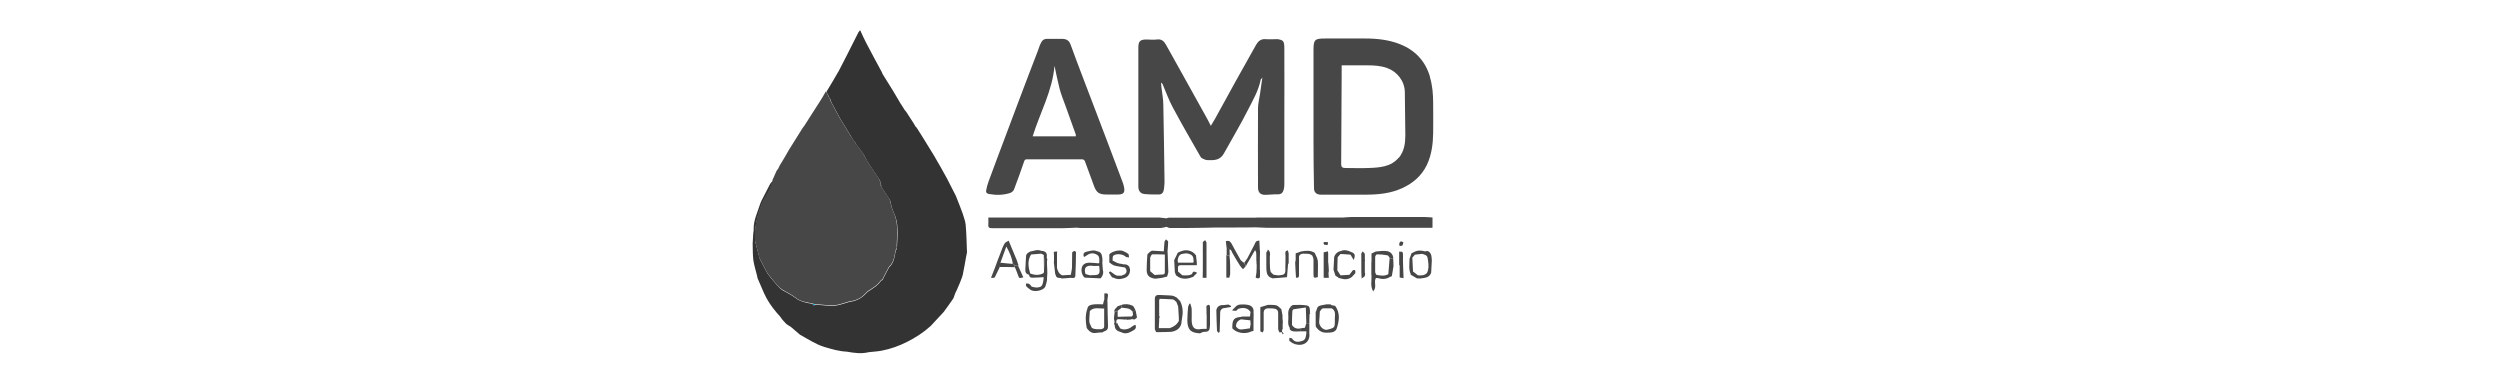 <?xml version="1.0" encoding="UTF-8"?>
<svg id="uuid-66231c6a-f25b-44cd-921d-4db10e54f6c2" data-name="Capa 1" xmlns="http://www.w3.org/2000/svg" viewBox="0 0 150 23">
  <defs>
    <style>
      .uuid-819acf70-8a2a-410f-ae05-2479cc90ffa6 {
        fill: #01a6cc;
      }

      .uuid-c2d1bdf4-e1c0-46b1-a299-6af98977b3d0 {
        fill: #333;
      }

      .uuid-b071832e-0715-4df3-bc30-a56e0f141620 {
        fill: #474747;
      }
    </style>
  </defs>
  <path class="uuid-b071832e-0715-4df3-bc30-a56e0f141620" d="m53.81,14.8s0,.06,0,.09c-.02.04-.05.08-.07.11-.07.31-.09.64-.3.9-.03.04-.08.08-.11.12-.1.2-.21.39-.31.59-.03.05-.05.11-.07.16-.03.02-.08.02-.1.05-.2.31-.52.47-.81.67-.05.05-.1.1-.15.15-.25.28-.58.4-.95.45-.38.11-.74.26-1.15.23-.29-.02-.57-.05-.86-.07-.06-.01-.13-.02-.19-.04-.03,0-.05,0-.08,0-.04-.01-.08-.02-.11-.04-.06-.02-.12-.03-.18-.04-.26-.04-.49-.14-.69-.31-.15-.12-.33-.2-.49-.3-.14-.09-.29-.15-.41-.26-.2-.19-.37-.41-.55-.63-.08-.09-.14-.19-.21-.28-.15-.28-.3-.56-.44-.84-.03-.05-.03-.12-.05-.18-.08-.31-.16-.61-.24-.91,0-.01,0-.02,0-.03-.02-.52.04-1.03.19-1.53.08-.26.18-.52.27-.77.15-.26.29-.51.44-.77.05-.16.1-.33.16-.49,0,0,0-.02,0-.03.08-.18.16-.36.24-.54.02-.04.06-.08.09-.12.04-.07.08-.15.11-.22.19-.31.38-.63.56-.95.25-.41.51-.82.77-1.23.04-.07.1-.14.15-.21l.94-1.47c.08-.13.16-.25.23-.38.04-.06.07-.13.11-.19.03.04.05.08.08.12.02.05.05.1.07.15,0,.01,0,.02.01.03.02.03.05.06.07.09,0,0,0,.02,0,.02.03.07.04.14.08.21.18.33.36.67.54,1,.06.1.12.2.19.3.15.25.31.51.46.76.02.02.03.05.05.07.02.03.04.06.05.08.03.04.05.07.08.11s.05.08.08.11c.01.02.03.05.04.08.08.1.15.2.23.3l.22.31s.05.1.08.15c.08.14.16.27.23.41.09.14.18.28.28.42.13.19.26.38.39.57.01.06.02.12.03.19.01.03.03.05.04.08,0,.04,0,.07,0,.11.1.15.2.31.3.46.08.11.15.23.23.34.07.23.1.47.2.69.16.33.23.67.25,1.03.01.37-.02.74-.03,1.11Z"/>
  <path class="uuid-819acf70-8a2a-410f-ae05-2479cc90ffa6" d="m48.93,18.27c-.08.05-.15.08-.19-.04.06.01.13.02.19.04Z"/>
  <path class="uuid-c2d1bdf4-e1c0-46b1-a299-6af98977b3d0" d="m58.01,15.18c0,.07-.03.14-.04.21-.07.36-.12.72-.2,1.08-.04.18-.12.34-.18.51-.06.14-.12.28-.18.42-.04.08-.08.15-.11.23-.04.1-.06.21-.11.29-.18.27-.38.54-.57.8-.26.28-.52.56-.78.84-.43.39-.91.7-1.43.96-.48.24-.98.42-1.51.52-.25.05-.52.06-.77.09-.44.11-.88.05-1.32-.03-.46-.02-.9-.15-1.34-.28-.53-.16-.98-.47-1.46-.73-.05-.03-.08-.07-.13-.11-.14-.12-.27-.23-.41-.35-.01-.01-.02-.02-.04-.03h0c-.08-.05-.17-.1-.25-.16-.08-.08-.16-.17-.24-.26-.05-.08-.11-.15-.16-.22-.01-.01-.03-.03-.04-.04-.05-.05-.09-.11-.14-.16-.3-.35-.56-.73-.75-1.15-.13-.3-.26-.6-.39-.9-.02-.04-.02-.09-.03-.14-.08-.32-.18-.64-.23-.96-.04-.33-.03-.67-.04-1,.01-.17.02-.35.03-.52,0-.12.04-.23.03-.35-.01-.51.21-.95.36-1.42.03-.1.07-.19.11-.28.17-.32.33-.65.5-.97.04-.08.11-.14.17-.21-.05.16-.1.33-.16.49-.15.25-.29.51-.44.77-.09.26-.2.51-.27.77-.15.5-.21,1.01-.19,1.53,0,.01,0,.02,0,.03.08.31.16.61.24.91.02.06.02.12.05.18.15.28.3.56.44.84.07.09.14.19.21.28.18.21.35.43.55.63.11.11.27.18.41.26.16.1.34.18.49.3.21.17.44.26.69.31.06.01.12.03.18.04.04.01.08.02.11.04.03,0,.05,0,.08,0,.04.11.11.09.19.04.29.02.57.05.86.07.4.03.77-.12,1.15-.23.36-.05.69-.18.95-.45.05-.05.1-.1.15-.15.29-.2.61-.37.81-.67.02-.03.06-.03.1-.05.02-.05.05-.11.07-.16.1-.2.2-.39.31-.59.04-.04.08-.08.11-.12.21-.26.23-.59.3-.9.02-.04.05-.08.07-.11,0-.03,0-.06,0-.09.01-.37.05-.74.03-1.11-.01-.35-.09-.7-.25-1.03-.1-.21-.14-.46-.2-.69-.08-.11-.15-.23-.23-.34-.1-.15-.2-.3-.3-.46,0-.04,0-.07,0-.11-.01-.03-.03-.05-.04-.08-.01-.06-.02-.12-.03-.19-.13-.19-.26-.38-.39-.57-.09-.14-.18-.28-.28-.42-.08-.14-.16-.27-.23-.41-.03-.05-.05-.1-.08-.15l-.22-.31c-.08-.1-.15-.2-.23-.3-.01-.03-.03-.05-.04-.08-.03-.04-.05-.08-.08-.11s-.05-.07-.08-.11c-.02-.03-.03-.06-.05-.08-.02-.02-.03-.05-.04-.07,0,0,0,0,0,0-.15-.25-.31-.5-.46-.76-.06-.1-.12-.2-.19-.3-.18-.33-.36-.67-.54-1-.03-.07-.05-.14-.08-.21,0,0,0-.02,0-.02-.02-.03-.05-.06-.07-.09,0-.01,0-.02-.01-.03-.02-.05-.05-.1-.07-.15-.03-.04-.05-.08-.08-.12.01-.03.03-.05.04-.08.22-.36.44-.73.65-1.1,0-.01.02-.02.03-.04.18-.36.37-.71.55-1.07.22-.43.44-.87.66-1.31.02-.03.05-.06.1-.12.13.28.24.54.37.78.3.58.62,1.16.93,1.74.02.04.03.08.05.12.21.34.42.67.63,1.01.15.24.28.49.43.73.09.14.18.27.26.41t0,0s.05.05.07.08c.01.01.02.03.03.04.15.23.29.45.44.68.04.06.07.13.11.19.02.02.05.05.07.07.04.06.08.13.12.19.06.1.13.2.19.3.24.38.47.76.71,1.15.07.11.13.22.19.33.07.13.15.26.22.38.13.24.26.48.4.72.17.34.35.68.52,1.02.14.35.28.7.41,1.06.06.22.16.44.18.67.05.56.06,1.13.08,1.7Z"/>
  <g>
    <path class="uuid-b071832e-0715-4df3-bc30-a56e0f141620" d="m60.77,15.81s.08.08.12.11c.07,0,.15,0,.22,0-.03-.1-.07-.2-.1-.3-.16-.38-.32-.76-.49-1.18-.1.06-.21.1-.25.18-.1.17-.17.37-.24.56-.12.31-.24.62-.35.93-.07.18-.14.37-.22.56.22.01.21.01.27-.12.08-.17.17-.34.25-.51l.04-.26c.12-.32.23-.63.36-.99.2.36.34.68.39,1.03Z"/>
    <path class="uuid-b071832e-0715-4df3-bc30-a56e0f141620" d="m60.72,15.83c-.24-.02-.47-.04-.71-.07-.01.09-.03.17-.04.26.29,0,.58,0,.87.01.01,0,.03,0,.04,0,0-.04,0-.07,0-.11-.04-.04-.08-.08-.12-.11-.02,0-.03.03-.05.03Z"/>
    <path class="uuid-b071832e-0715-4df3-bc30-a56e0f141620" d="m61.1,15.92c-.07,0-.15,0-.22,0,0,.04,0,.07,0,.11,0,0,0,0,0,0,.01.01.02.03.03.04.03.07.06.15.09.22.05.12.1.25.14.37.02,0,.05.01.07.02.05,0,.1-.02.19-.04-.11-.23-.2-.45-.3-.66,0-.02,0-.05,0-.07Z"/>
    <path class="uuid-b071832e-0715-4df3-bc30-a56e0f141620" d="m68.3,11.19c0,.24.11.42.35.45.29.03.59.03.88.03.22,0,.29-.17.31-.35.02-.18.04-.36.03-.54-.02-1.49-.04-2.98-.07-4.47,0-.35-.07-.7-.11-1.05-.01-.1-.02-.2-.03-.3.06.03.08.06.1.1.2.46.36.93.6,1.37.54,1.01,1.11,2,1.68,2.99.04.07.15.11.24.15.06.03.13.03.2.04.41.01.74,0,.97-.43.48-.87.99-1.72,1.44-2.61.29-.57.62-1.13.75-1.78,0-.03.05-.06.1-.13-.05.36-.09.67-.14.98-.04.29-.12.57-.12.86-.01,1.59,0,3.18,0,4.76,0,.28.15.44.43.43.26,0,.51-.04.77-.03.21,0,.29-.11.34-.27.03-.1.04-.22.04-.33,0-1.3,0-2.61,0-3.91,0-1.42.01-2.85,0-4.27,0-.42-.07-.48-.41-.53-.02,0-.04,0-.05,0-.23,0-.45.02-.68,0-.26-.02-.43.12-.55.33-.41.72-.81,1.44-1.21,2.16-.42.76-.84,1.53-1.26,2.29-.07.13-.16.26-.25.42-.13-.25-.23-.46-.35-.66-.48-.87-.96-1.73-1.44-2.59-.3-.54-.61-1.09-.91-1.63-.12-.21-.27-.34-.54-.3-.2.03-.42,0-.62,0-.38,0-.49.1-.49.49,0,.85,0,1.7,0,2.55,0,1.93,0,3.87,0,5.8Z"/>
    <path class="uuid-b071832e-0715-4df3-bc30-a56e0f141620" d="m85.8,4.61c-.28-.96-.9-1.6-1.8-1.96-.66-.26-1.37-.34-2.08-.34-.8,0-1.6,0-2.4,0-.64,0-.71.06-.71.71,0,1.31,0,2.62,0,3.93h0c0,.49,0,.97,0,1.46,0,.96.01,1.93.03,2.89,0,.25.16.38.41.38.89,0,1.79,0,2.68,0,.76,0,1.5-.07,2.2-.39.65-.3,1.16-.73,1.48-1.39.29-.61.37-1.27.38-1.93.01-.59,0-1.17,0-1.76,0-.54-.04-1.08-.2-1.6Zm-1.87,4.84c-.22.27-.52.44-.84.52-.32.08-.65.1-.98.11-.47.02-.93,0-1.4,0-.18,0-.24-.07-.24-.24.01-1.77.02-3.55.03-5.32,0-.19,0-.38,0-.6.53,0,1.03,0,1.52,0,.42,0,.83.02,1.23.17.57.21,1.04.77,1.04,1.46,0,.85.03,1.7.03,2.55,0,.49-.06.96-.39,1.37Z"/>
    <path class="uuid-b071832e-0715-4df3-bc30-a56e0f141620" d="m60.64,11.56c.08-.03.17-.11.2-.19.21-.56.42-1.12.61-1.69.04-.11.08-.12.17-.12,1.11,0,2.22,0,3.33,0,.05,0,.12.06.14.1.18.49.36.98.54,1.47.15.42.31.54.75.54.09,0,.19,0,.28,0,.14,0,.29,0,.43,0,.33,0,.42-.13.35-.45-.02-.08-.03-.16-.06-.23-.3-.79-.59-1.57-.89-2.36-.3-.78-.59-1.56-.89-2.34-.25-.65-.49-1.29-.74-1.94-.2-.54-.41-1.07-.6-1.61-.1-.29-.22-.4-.54-.41-.27,0-.54.01-.82,0-.31-.02-.39.12-.49.34-.05.11-.08.22-.12.33-.4,1.04-.8,2.08-1.19,3.12-.26.68-.51,1.37-.77,2.05-.34.91-.69,1.82-1.02,2.73-.06.17-.11.34-.14.52-.03.12.04.2.17.22.45.08.89.07,1.32-.08Zm2.63-7.61c.1.46.19.93.31,1.39.09.34.23.68.35,1.01.21.58.42,1.16.62,1.73,0,.03,0,.06,0,.1h-2.59c.44-1.42,1.19-2.73,1.31-4.24Z"/>
    <path class="uuid-b071832e-0715-4df3-bc30-a56e0f141620" d="m81.1,13.02c-.16,0-.32.02-.49.03-.11,0-.21,0-.32,0-1.5,0-3.01,0-4.51,0-.02,0-.05,0-.07,0-.04,0-.08,0-.12,0-.01,0-.02,0-.04,0-.08,0-.15,0-.23.01-1.73,0-3.46,0-5.19,0-.05,0-.09.03-.14.04-.15-.02-.3-.04-.44-.05-.54,0-1.08,0-1.62,0-1.11,0-2.23,0-3.34,0h-5.29c0,.15.01.28,0,.41-.02.18.05.24.23.23,1.42,0,2.85,0,4.27,0,.26,0,.53-.02.79-.03.08,0,.15.02.23.02,1.6,0,3.2,0,4.8,0,.13,0,.25-.05.38-.07.06.03.13.07.19.07.33,0,.67,0,1.01,0,.61,0,1.22-.02,1.83-.03.01,0,.03,0,.04,0h.45s.05,0,.08,0c.02,0,.05,0,.07,0,.03,0,.05,0,.08,0,.02,0,.05,0,.07,0,.01,0,.03,0,.04,0,.02,0,.05,0,.07,0,.04,0,.08,0,.12,0,.02,0,.05,0,.07,0,.01,0,.03,0,.04,0,.39,0,.78,0,1.17-.01.24.01.48.02.72.03.01,0,.03,0,.04,0,.04,0,.08,0,.11,0,.01,0,.03,0,.04,0,.04,0,.08,0,.11,0,.01,0,.03,0,.04,0,.04,0,.08,0,.11,0,.01,0,.03,0,.04,0,.04,0,.08,0,.11,0,.01,0,.03,0,.04,0,.04,0,.08,0,.11,0h.04s.08,0,.11,0c.01,0,.03,0,.04,0,.04,0,.08,0,.11,0h.04s.08,0,.11,0c.01,0,.03,0,.04,0,.04,0,.08,0,.11,0,.01,0,.03,0,.04,0,.04,0,.08,0,.11,0,.01,0,.03,0,.04,0,.04,0,.08,0,.11,0,.01,0,.03,0,.04,0,.04,0,.08,0,.11,0,.01,0,.03,0,.04,0,.04,0,.08,0,.11,0,.01,0,.03,0,.04,0,.04,0,.08,0,.11,0h.04s.08,0,.11,0c.01,0,.03,0,.04,0,.04,0,.08,0,.11,0,.01,0,.03,0,.04,0,.04,0,.08,0,.11,0,.01,0,.03,0,.04,0,.04,0,.08,0,.11,0h.04s.08,0,.11,0h.04s.08,0,.11,0c.01,0,.03,0,.04,0,.04,0,.08,0,.11,0,.01,0,.03,0,.04,0,.04,0,.08,0,.11,0,.01,0,.03,0,.04,0,.04,0,.08,0,.11,0,.01,0,.03,0,.04,0,.04,0,.08,0,.11,0h.04s.08,0,.11,0c.01,0,.03,0,.04,0,.04,0,.08,0,.11,0,.01,0,.03,0,.04,0,.04,0,.08,0,.11,0,.01,0,.03,0,.04,0,.15,0,.3,0,.45,0,.19,0,.39,0,.58,0,1.54,0,3.08,0,4.63,0,.05,0,.1,0,.15-.01v-.61c-.17-.01-.33-.03-.5-.03-1.46,0-2.92,0-4.38,0Z"/>
    <path class="uuid-b071832e-0715-4df3-bc30-a56e0f141620" d="m76.96,19.74s.01,0,.01,0c0,0,0-.02-.01-.02,0-.05,0-.1,0-.15,0-.03,0-.05,0-.08,0-.05,0-.09.01-.14,0-.08-.01-.16-.02-.24,0-.05,0-.1,0-.16,0,0,.01,0,.01,0,0,0,0-.02-.01-.02-.02-.13-.05-.25-.07-.38-.1-.08-.19-.2-.3-.23-.16-.04-.33-.02-.5-.03h0c-.17.05-.34.1-.46.14v.69c0,.25,0,.5,0,.76.05.02.09.05.14.07.02-.05.06-.1.06-.15,0-.34,0-.68,0-1.02q0-.27.26-.28c.15,0,.3,0,.44.03.1.03.18.12.17.26,0,.31,0,.62,0,.93,0,.08.05.15.07.22.05,0,.09,0,.14-.01.02.04.04.08.06.13l.06-.05s-.07-.07-.1-.11c0-.05.01-.1.02-.15Z"/>
    <path class="uuid-b071832e-0715-4df3-bc30-a56e0f141620" d="m74.43,15.59c-.19-.32-.36-.65-.54-.98-.08-.14-.18-.19-.34-.14.01.13.03.24.04.36.06.05.12.1.17.15.03,0,.07,0,.09.01.04.06.06.12.09.18.15.26.3.52.46.77.05.08.12.14.18.21.06-.06.12-.12.17-.19-.04-.06-.08-.13-.11-.19-.07-.06-.17-.11-.21-.18Z"/>
    <path class="uuid-b071832e-0715-4df3-bc30-a56e0f141620" d="m72.16,16.67h.23v-.34s0-.07,0-.11c0-.03,0-.05,0-.08,0,0,0,0,0,0,0,0,0-.02,0-.02,0-.03,0-.05,0-.08,0-.02,0-.05,0-.07,0-.14,0-.28,0-.42,0,0,.01,0,.01,0,0,0,0-.02-.01-.02,0-.03,0-.05,0-.08,0-.11,0-.22,0-.33,0-.04,0-.08,0-.12,0,0,.01,0,.01,0,0,0,0-.02-.01-.02,0-.03,0-.05,0-.08,0-.04,0-.07,0-.11,0-.03,0-.05,0-.08,0-.02,0-.05,0-.07,0-.03,0-.06,0-.09-.02-.05-.05-.09-.08-.14-.05.04-.1.07-.14.11,0,.11,0,.23,0,.34,0,.06,0,.12,0,.19,0,0-.01,0-.01.01,0,.01,0,.02.01.03,0,.02,0,.05,0,.07,0,.19,0,.38,0,.57,0,.03,0,.05,0,.08,0,.3,0,.6-.01.9Z"/>
    <path class="uuid-b071832e-0715-4df3-bc30-a56e0f141620" d="m79.69,15.77s0-.05,0-.08c0-.12,0-.24,0-.36,0-.07,0-.15-.01-.25-.09.02-.17.04-.26.06v1.53h.31c0-.09-.02-.17-.02-.25,0-.05.01-.1.02-.16,0-.16-.02-.33-.03-.49Z"/>
    <path class="uuid-b071832e-0715-4df3-bc30-a56e0f141620" d="m79.9,18.31s-.05-.03-.08-.05c-.08,0-.15,0-.23,0-.09.02-.18.03-.27.05-.03,0-.05.01-.08.02-.01,0-.02,0-.03.01-.22.04-.18.25-.27.38,0,.26,0,.52,0,.77,0,.04,0,.1.02.13.15.21.35.35.62.34.24,0,.53,0,.62-.24.15-.45.23-.93-.09-1.37-.07-.01-.15-.03-.22-.04Zm.19.78c0,.09,0,.17,0,.26,0,.26-.04.32-.29.39-.07.02-.13.03-.2.05-.25.01-.47-.27-.45-.49.02-.2.03-.41.04-.61.04-.05.08-.1.11-.15.03-.01.05-.02.08-.04.01,0,.02,0,.03,0,.16,0,.33,0,.49,0,.25.14.2.37.19.6Z"/>
    <path class="uuid-b071832e-0715-4df3-bc30-a56e0f141620" d="m64.45,15.06s-.11.05-.12.09c-.01.29,0,.58-.01.87,0,.16-.05.31-.07.47-.17.01-.34.02-.52.03-.19-.09-.27-.26-.31-.45,0-.15,0-.3,0-.45v-.3c0-.07,0-.14.01-.23-.08,0-.13.01-.2.02,0,.08,0,.15.01.22,0,.1,0,.2,0,.3,0,.04,0,.08-.01.11.03.23.05.45.08.68.01.04.03.07.04.11.04.16.18.14.3.15,0,0,0,0,0,0,.01,0,.03.02.04.03.18-.01.35-.02.53-.04.12,0,.29.06.3-.12.03-.47.03-.94.04-1.41,0-.03-.07-.09-.1-.08Z"/>
    <path class="uuid-b071832e-0715-4df3-bc30-a56e0f141620" d="m66.45,18.23c0-.06,0-.13-.01-.19.01-.08.02-.16.03-.24.04-.17-.02-.23-.21-.19v.35c-.03.1-.06.2-.08.3-.2,0-.41-.02-.6.01-.13.02-.31.05-.34.26-.13.37-.11.75-.04,1.13,0,.04.06.08.08.12.11.13.25.22.43.2.15-.02.3-.03.46-.04l.04-.04c.22-.07.28-.15.27-.37-.02-.43-.02-.86-.03-1.3Zm-.38,1.52c-.19,0-.39.03-.56-.08h0c-.05-.12-.14-.25-.15-.37-.01-.21.02-.43.03-.64.25-.26.57-.13.86-.15,0,.36,0,.71,0,1.07,0,.15-.11.14-.19.18Z"/>
    <path class="uuid-b071832e-0715-4df3-bc30-a56e0f141620" d="m69.99,16.62c.06-.02.08-.19.11-.29,0-.01,0-.02,0-.04-.01-.37-.03-.73-.04-1.1,0-.02,0-.05-.01-.07.01-.2.04-.41.04-.61,0-.05-.08-.1-.13-.15-.03.05-.08.1-.09.15-.02.19-.03.38-.04.57-.23-.01-.46-.03-.69-.04-.05,0-.1.05-.14.07-.06.06-.16.12-.16.19-.03.3-.03.61-.04.91,0,.19.06.35.24.44.1.03.2.08.3.07.22-.02.44-.05.64-.12Zm-.98-.33c0-.28,0-.55,0-.83.02-.04.03-.07.05-.11,0,0,0,0,0,0,0-.02.02-.03.03-.05.01-.01.03-.03.04-.04.25,0,.5,0,.76.01,0,.11,0,.22,0,.33,0,.24,0,.48,0,.72,0,.1-.03.15-.14.15-.16,0-.31.02-.47.03-.09-.08-.18-.15-.27-.23Z"/>
    <path class="uuid-b071832e-0715-4df3-bc30-a56e0f141620" d="m79.06,15.63c-.01-.16-.12-.31-.18-.46h0c-.26-.17-.55-.13-.83-.08-.1.04-.2.08-.31.11,0,.14,0,.28,0,.41-.01.05-.03.1-.03.15.01.3.03.6.05.9.12.02.19-.01.18-.16,0-.24,0-.47,0-.71,0-.1.01-.2,0-.29-.02-.17.06-.26.23-.28.19.02.4-.04.57.12.03.08.07.16.07.24,0,.29,0,.58,0,.87,0,.23.02.24.26.18,0-.34.02-.68,0-1.01Z"/>
    <path class="uuid-b071832e-0715-4df3-bc30-a56e0f141620" d="m66.18,16.27c-.02-.17-.03-.33-.04-.5,0-.04,0-.08.01-.11-.02-.53-.11-.53-.43-.62-.17-.04-.37.03-.56.07-.12.03-.2.13-.12.31.07-.04.14-.07.2-.12.19-.13.38-.13.57-.02.16.09.15.24.15.39,0,.03,0,.06,0,.09-.01.01-.03.03-.04.04-.18-.01-.37-.04-.55-.04-.23,0-.39.09-.45.26-.07.2-.01.47.13.61.01,0,.02.02.04.03.01,0,.03,0,.04,0h0c.3.01.6.03.91.04.11-.13.17-.27.15-.44Zm-.72.25c-.11,0-.22-.05-.33-.08-.12-.37.04-.54.43-.49.13.02.26,0,.39,0,.07.52.03.57-.48.56Z"/>
    <path class="uuid-b071832e-0715-4df3-bc30-a56e0f141620" d="m84.18,15.36c0-.23,0-.28-.23-.26,0,.26,0,.52,0,.79,0,.01.02.03.03.04,0,.04,0,.08,0,.12v.6c.08.01.16.03.23.04,0-.04,0-.08,0-.11-.01-.4-.04-.8-.03-1.21Z"/>
    <path class="uuid-b071832e-0715-4df3-bc30-a56e0f141620" d="m81.9,16.3h-.01c0-.06,0-.13,0-.19,0-.03,0-.05,0-.08,0-.13,0-.25,0-.38,0,0,.01,0,.01,0,0-.03,0-.05-.01-.08,0-.04,0-.07,0-.11,0-.06,0-.11,0-.17,0-.03-.01-.06-.02-.09-.04-.04-.08-.08-.11-.12-.03.04-.06.09-.08.13-.01.03,0,.07,0,.11,0,.35,0,.69,0,1.04,0,.1.01.2.02.35.08-.06.13-.09.18-.13,0,0,0,0,0,0,.01-.05.02-.1.03-.14,0-.03-.01-.05-.02-.08v-.07Z"/>
    <path class="uuid-b071832e-0715-4df3-bc30-a56e0f141620" d="m73.76,16.67c.02-.08.04-.15.05-.22,0-.17,0-.34,0-.51,0-.2-.02-.39-.04-.59-.06-.01-.12-.03-.19-.04v1.35h.17Z"/>
    <path class="uuid-b071832e-0715-4df3-bc30-a56e0f141620" d="m67.48,16.68c.22-.08.34-.28.32-.52-.02-.18-.12-.28-.3-.3-.04,0-.07,0-.11,0-.02,0-.04-.02-.05-.02,0,0-.01,0-.01,0-.02,0-.03,0-.05-.01-.08-.01-.16-.02-.23-.05-.1-.04-.2-.1-.3-.15.03-.11-.04-.25.11-.33.2-.09.51-.05.68.1.05.04.13.03.2.05-.01-.07,0-.17-.04-.21-.09-.08-.21-.13-.32-.18-.21-.09-.67.02-.82.2,0,.16,0,.33,0,.49.1.06.19.15.3.18.21.06.43.08.64.12.17.19.1.41-.15.46-.01.01-.03.02-.04.03-.01,0-.02,0-.03,0-.09,0-.18,0-.26,0-.04-.02-.08-.03-.11-.05-.1-.07-.2-.14-.3-.21-.03.02-.05.05-.08.07l.19.29s.08.02.11.03c.22.11.44.09.66,0Z"/>
    <path class="uuid-b071832e-0715-4df3-bc30-a56e0f141620" d="m77.3,15.84s.01-.05.02-.07c0-.01,0-.03,0-.04,0-.18,0-.35,0-.53-.02-.06-.03-.12-.05-.18-.21.04-.14.2-.14.33,0,.24,0,.48-.01.72.03.41-.08.42-.38.45-.11.01-.22-.03-.33-.04-.06-.07-.16-.12-.18-.2-.04-.17-.03-.34-.04-.51,0-.13,0-.25,0-.38.02-.15.04-.3-.12-.42-.02.06-.03.09-.04.12,0,.09.01.18.02.27,0-.09-.01-.18-.02-.27-.02.01-.03.02-.05.04,0,.31,0,.61,0,.92.01.22,0,.45.22.59.05.02.1.04.16.06.29-.02.58-.04.86-.07.02-.29.05-.57.07-.86,0,.02-.01.05-.02.07Z"/>
    <path class="uuid-b071832e-0715-4df3-bc30-a56e0f141620" d="m72.4,18.34s-.01.05-.02.07c0,.03,0,.06.01.1,0,.04,0,.08,0,.12,0,.03,0,.06,0,.09,0,.07,0,.14.01.21,0,.03,0,.06,0,.09,0,.24,0,.47,0,.71-.02,0-.05,0-.07,0-.02,0-.05,0-.07,0-.01,0-.02,0-.04,0-.03,0-.05,0-.08.01-.02,0-.05-.01-.07,0-.43.09-.57-.13-.57-.56,0-.21.01-.41,0-.62,0-.11-.05-.23-.08-.34-.02,0-.04,0-.06,0-.03.09-.08.17-.08.26-.02.25-.04.51-.04.77.01.59.27.72.75.75l.08-.03s.05-.03.08-.04c.14-.05.32.03.41-.15,0-.01,0-.02.01-.04.01-.08.03-.16.03-.24,0-.28,0-.55,0-.83,0-.08,0-.15,0-.23,0-.16-.07-.19-.2-.1Z"/>
    <path class="uuid-b071832e-0715-4df3-bc30-a56e0f141620" d="m83.38,15.47c-.03.33-.05.65-.08.98-.23.13-.47.09-.72.04-.03-.06-.07-.12-.07-.18,0-.3,0-.59,0-.89,0-.06.07-.16.11-.16.21,0,.42.02.63.06.05,0,.08.1.13.15l.22.04c-.01-.24-.16-.4-.36-.44-.22-.04-.46,0-.69.02-.09.04-.17.08-.26.12,0,.13,0,.25,0,.38,0,.06,0,.13-.01.19,0,.13,0,.25,0,.38,0,.09,0,.18,0,.27,0,.04,0,.08.01.11.02.3-.09.62.1.94.19-.21.1-.42.11-.63,0-.05.03-.11.05-.16.01,0,.02,0,.03-.01.02,0,.05,0,.07,0,.26.08.52.09.76-.07.03-.01.07-.03.1-.04.03-.2.07-.4.1-.6,0-.15-.01-.3-.02-.45-.07-.01-.15-.02-.22-.04Z"/>
    <path class="uuid-b071832e-0715-4df3-bc30-a56e0f141620" d="m67.95,18.68c.06-.01.13-.03.19-.04-.06-.1-.1-.26-.19-.3-.21-.1-.45-.12-.68-.04.01.05.03.1.04.16.22.04.48,0,.63.23Z"/>
    <path class="uuid-b071832e-0715-4df3-bc30-a56e0f141620" d="m85.53,15.09c-.23-.07-.46-.09-.68.03.01.05.03.11.04.16l.45-.05c.32.11.3.12.35.46.03.24.04.47-.07.68-.15.17-.34.16-.54.15-.1-.08-.2-.15-.3-.23-.01-.28-.03-.55-.04-.83.05-.06.1-.12.16-.19-.01-.05-.03-.11-.04-.16-.06.03-.12.06-.17.09-.04.11-.08.22-.12.33,0,.3-.06.61.07.91v.04c.12.07.25.15.37.22.09,0,.19.02.28,0,.24-.03.49-.06.58-.34.01-.25.03-.5.04-.76-.02-.11-.01-.23-.05-.33-.05-.13-.15-.24-.32-.2Z"/>
    <path class="uuid-b071832e-0715-4df3-bc30-a56e0f141620" d="m75.6,15.09s0-.05-.01-.08c-.01-.18-.02-.37-.03-.58-.08.02-.16.02-.2.07-.05.06-.07.14-.11.21-.14.26-.28.53-.41.79-.06.09-.13.18-.19.27.04.06.08.13.11.19.05-.1.1-.2.16-.29.13-.22.25-.44.38-.66.02.04.06.08.07.13.01.12.01.24.01.37,0,.04,0,.08,0,.12,0,0,0,.01,0,.02,0,.01,0,.02.01.03,0,.05,0,.1,0,.15,0,0,0,0,0,.01,0,0,0,.02.01.02,0,.04,0,.08,0,.13,0,.08,0,.16-.01.25,0,.03,0,.06,0,.09-.02.11-.03.22-.05.33.02,0,.05.02.07.03.15.04.2-.02.19-.17,0-.09,0-.18,0-.27,0-.03,0-.05-.01-.08,0-.1,0-.2,0-.3,0-.25,0-.51.01-.76Z"/>
    <path class="uuid-b071832e-0715-4df3-bc30-a56e0f141620" d="m71.67,16.53c.05-.05.1-.1.16-.16-.2-.11-.24-.1-.32.08-.07.03-.14.06-.22.07-.12.01-.24,0-.35,0-.09-.08-.17-.16-.26-.23,0-.05,0-.1,0-.15-.03-.17.03-.24.21-.23.22.01.44,0,.66,0h.26v-.14c-.02-.15-.03-.3-.05-.45-.23-.31-.61-.39-.98-.21.04.04.08.09.12.13.12-.01.25-.06.36-.03.3.08.35.16.36.51-.01.01-.03.03-.04.04h-.9s-.01-.1-.02-.15c.03-.16.06-.31.24-.37l-.12-.13s-.07.03-.11.05c-.07.15-.15.3-.22.45.01.24.03.48.04.72.02.06.05.13.07.19.06.04.12.08.18.12.3.14.59.08.87-.04.02-.02.03-.05.05-.07Z"/>
    <path class="uuid-b071832e-0715-4df3-bc30-a56e0f141620" d="m75.21,18.79c.03-.21-.02-.38-.23-.47-.09-.02-.18-.05-.27-.05-.21,0-.43-.04-.59.15-.06.06-.12.12-.2.2.17.04.29.06.35-.08.03,0,.06-.02.09-.03.3-.08.55,0,.67.21-.01.09-.02.18-.03.27,0,.02,0,.05,0,.07,0-.02,0-.05,0-.07-.14,0-.28,0-.42,0-.05,0-.11.02-.16.03-.36.03-.47.16-.48.53,0,.05,0,.1,0,.15.24.28.77.37,1.13.19l.14-.04c0-.13,0-.25,0-.38,0-.21,0-.43.01-.64,0-.01,0-.02-.01-.04Zm-.22.91c-.17.02-.35.06-.52.07-.14,0-.24-.07-.31-.19q0-.3.3-.42c.19.02.37.04.56.06,0,.07.01.15.02.22-.02.09-.03.18-.05.27Z"/>
    <path class="uuid-b071832e-0715-4df3-bc30-a56e0f141620" d="m67.92,18.99c-.29,0-.58.01-.86.02,0-.12,0-.24,0-.36-.06.02-.12.05-.18.07-.01.17-.07.36-.02.52.03.1,0,.14-.02.2,0,.01.02.03.03.04,0,.01,0,.02.01.03.01.25.12.35.41.43.25.13.47.02.68-.1.11-.06.25-.14.15-.36-.07.04-.15.07-.21.12-.19.17-.54.22-.7.1-.05-.08-.09-.15-.14-.23,0-.02,0-.05-.01-.07-.03,0-.05,0-.08,0,0-.05,0-.1,0-.15l.04-.08h0s.06-.01.09-.02c.05,0,.11,0,.16.01.05,0,.1,0,.15.01.06,0,.12,0,.19,0l.03.04s0-.02.01-.03c.06,0,.13,0,.19-.01.01,0,.02-.01.04-.02,0,0,0,0,0,0,.04,0,.08,0,.12,0-.02-.01-.05-.02-.07-.04,0-.05,0-.09,0-.14Z"/>
    <path class="uuid-b071832e-0715-4df3-bc30-a56e0f141620" d="m62.81,15.42c.03-.27-.11-.36-.34-.37-.22-.1-.43,0-.64.04.01.06.03.12.04.18.2-.02.4-.03.6-.05.05.03.11.05.16.08,0,0,0,0,0,0,0,.1.02.2.03.31h0c0,.19-.01.38-.02.57,0,.02,0,.05,0,.07v.08s-.01.02-.02.03h0s-.02.03-.03.04c-.25.13-.51.11-.78.01-.11-.38-.18-.77.06-1.15-.01-.06-.03-.12-.04-.18-.06.04-.12.07-.18.11-.03.04-.05.08-.08.11,0,0,0,0,0,0-.01.23-.04.46-.04.69,0,.18-.08.42.2.49,0,0,.01.02.02.03.02.15.14.16.25.15.21,0,.41-.02.62-.03,0,.01,0,.02,0,.04-.05.53-.14.55-.39.58-.11.01-.22-.03-.33-.05-.08-.12-.17-.23-.34-.18-.04.19.12.24.22.33.21.21.84.11.95-.18.04-.11.06-.23.09-.35-.01-.05-.02-.1-.03-.15h0c.01.05.02.1.03.15,0-.14.01-.28.02-.41,0-.19-.01-.38-.02-.57,0-.06,0-.13,0-.19,0,0,.01,0,.01,0,0-.03,0-.05,0-.08,0,0,.01,0,.01-.01,0,0,0-.02-.01-.03-.01-.04-.04-.08-.04-.12Zm-.19.99h-.02s.02,0,.02,0h0Z"/>
    <path class="uuid-b071832e-0715-4df3-bc30-a56e0f141620" d="m62.66,15.62c0-.1-.02-.2-.03-.31,0,.29,0,.58.01.88,0-.19.01-.38.02-.57Z"/>
    <path class="uuid-b071832e-0715-4df3-bc30-a56e0f141620" d="m70.6,17.85c-.09-.04-.18-.1-.27-.11-.24-.03-.48-.02-.72-.04-.21-.02-.33.03-.32.27,0,.59,0,1.19,0,1.78.03.06.06.18.1.18.29,0,.59-.01.88-.02.3-.05.53-.18.61-.49.01-.1.02-.2.04-.3-.01,0-.02,0-.03,0,.01,0,.02,0,.03,0,.07-.36.06-.71-.11-1.05-.07-.07-.13-.14-.2-.21Zm.11,1.43c-.11.22-.31.33-.53.41h-.65c0-.14.01-.29.02-.44,0-.05,0-.1,0-.15,0-.02.02-.03.03-.04,0-.05-.02-.1-.03-.14,0-.04,0-.08,0-.11h0s.01,0,.01-.01c0,0,0-.02-.01-.03,0-.14,0-.28,0-.42,0,0,.01,0,.01-.01,0,0,0-.02-.01-.03,0-.1,0-.2,0-.3,0-.01.01-.02.02-.04,0-.01,0-.03.01-.04.24,0,.48.02.73.03.04,0,.07.01.11.02.05.04.11.09.16.13.04.09.08.19.11.28.01.23.03.45.04.68,0,.07,0,.15,0,.22Z"/>
    <path class="uuid-b071832e-0715-4df3-bc30-a56e0f141620" d="m67.27,18.3c-.07.03-.15.05-.22.08-.06.11-.23.17-.18.34.06-.02.12-.05.18-.07.09-.06.18-.13.26-.19-.01-.05-.03-.1-.04-.16Z"/>
    <path class="uuid-b071832e-0715-4df3-bc30-a56e0f141620" d="m73.59,15.31l.19.04c0-.13,0-.25-.01-.38-.06-.05-.12-.1-.17-.15,0,.16,0,.33,0,.49Z"/>
    <path class="uuid-b071832e-0715-4df3-bc30-a56e0f141620" d="m81.13,16.27c-.06.07-.11.15-.17.22-.18.01-.35.02-.53.03-.06-.1-.13-.2-.19-.3,0-.26.01-.52.02-.79h0c.06-.06.11-.13.17-.19.2.01.4.02.6.04.06.11.13.21.19.32.12-.3.07-.4-.15-.48-.2-.09-.39-.16-.61-.06-.2.03-.36.18-.41.37-.01.25-.03.5-.04.75.04.11.08.23.11.34.01.01.02.03.03.04.05.03.1.05.15.08,0,.01,0,.02,0,.04.07.01.14.02.2.04.23.07.44.03.62-.11.07-.07.13-.15.2-.22,0-.04,0-.07,0-.11,0-.01,0-.03,0-.04-.09-.09-.15-.03-.21.05Z"/>
    <path class="uuid-b071832e-0715-4df3-bc30-a56e0f141620" d="m73.4,18.3c-.21,0-.38.08-.42.31.01.42.02.83.04,1.25.05.02.07.2.16.04.01-.38.03-.76.03-1.13,0-.13.04-.21.16-.27.16-.03.32-.05.48-.08,0-.02.01-.04.02-.06-.06-.03-.11-.06-.17-.09-.1.01-.2.03-.3.04Z"/>
    <path class="uuid-b071832e-0715-4df3-bc30-a56e0f141620" d="m84.2,14.54s-.11-.07-.16-.05c-.05.02-.08.09-.09.15,0,.03.02.08.03.12.05,0,.11-.02.16-.02.02-.06.06-.13.06-.19Z"/>
    <path class="uuid-b071832e-0715-4df3-bc30-a56e0f141620" d="m79.45,14.68c.07,0,.14.03.2.02.02,0,.02-.1.03-.17-.08,0-.14-.01-.19-.01-.14.02-.06.1-.04.16Z"/>
    <path class="uuid-b071832e-0715-4df3-bc30-a56e0f141620" d="m78.58,18.79s.02-.03.02-.04c-.01-.16.02-.38-.18-.42-.27-.05-.55-.04-.83-.03-.06,0-.11.07-.17.11.05.05.11.1.16.15.24-.03.48-.07.77-.11.01.35.02.65.03.95.06,0,.12,0,.18,0,0-.15,0-.3.01-.46,0-.03,0-.05,0-.08.02-.01.04-.03.05-.04-.02-.01-.04-.03-.05-.04Z"/>
    <path class="uuid-b071832e-0715-4df3-bc30-a56e0f141620" d="m68.2,18.94c-.02-.1-.04-.2-.06-.3-.06.01-.13.03-.19.04.01.06.03.13.03.19,0,.04-.04.08-.06.11v.14s.05.02.08.04c.02,0,.05,0,.07.01,0,0,0,0,0,0,.05-.03.09-.07.14-.1,0-.03,0-.06,0-.08,0,0,0,0,0-.01,0,0,0-.02-.01-.03Z"/>
    <path class="uuid-b071832e-0715-4df3-bc30-a56e0f141620" d="m77.52,19.51c0-.28,0-.56.02-.84,0-.04.04-.07.06-.11-.05-.05-.11-.1-.16-.15-.15.15-.16.35-.14.54.02.24-.07.49.08.71-.01.16.11.2.22.22.15.02.3,0,.45,0,0-.06,0-.12,0-.18-.22.05-.4,0-.53-.2Z"/>
    <path class="uuid-b071832e-0715-4df3-bc30-a56e0f141620" d="m78.31,19.66c-.09.01-.18.03-.27.04,0,.06,0,.12,0,.18.11,0,.23,0,.34,0,0,.04,0,.08,0,.12-.03.17-.03.38-.23.45-.22.07-.46.12-.63-.14-.02-.03-.11-.02-.16-.04,0,.06,0,.12,0,.18.06.04.12.09.18.13.39.22,1.03.14,1.03-.51h-.01c0-.22,0-.45,0-.68-.06,0-.12,0-.18,0-.03.09-.05.18-.08.26Z"/>
  </g>
</svg>